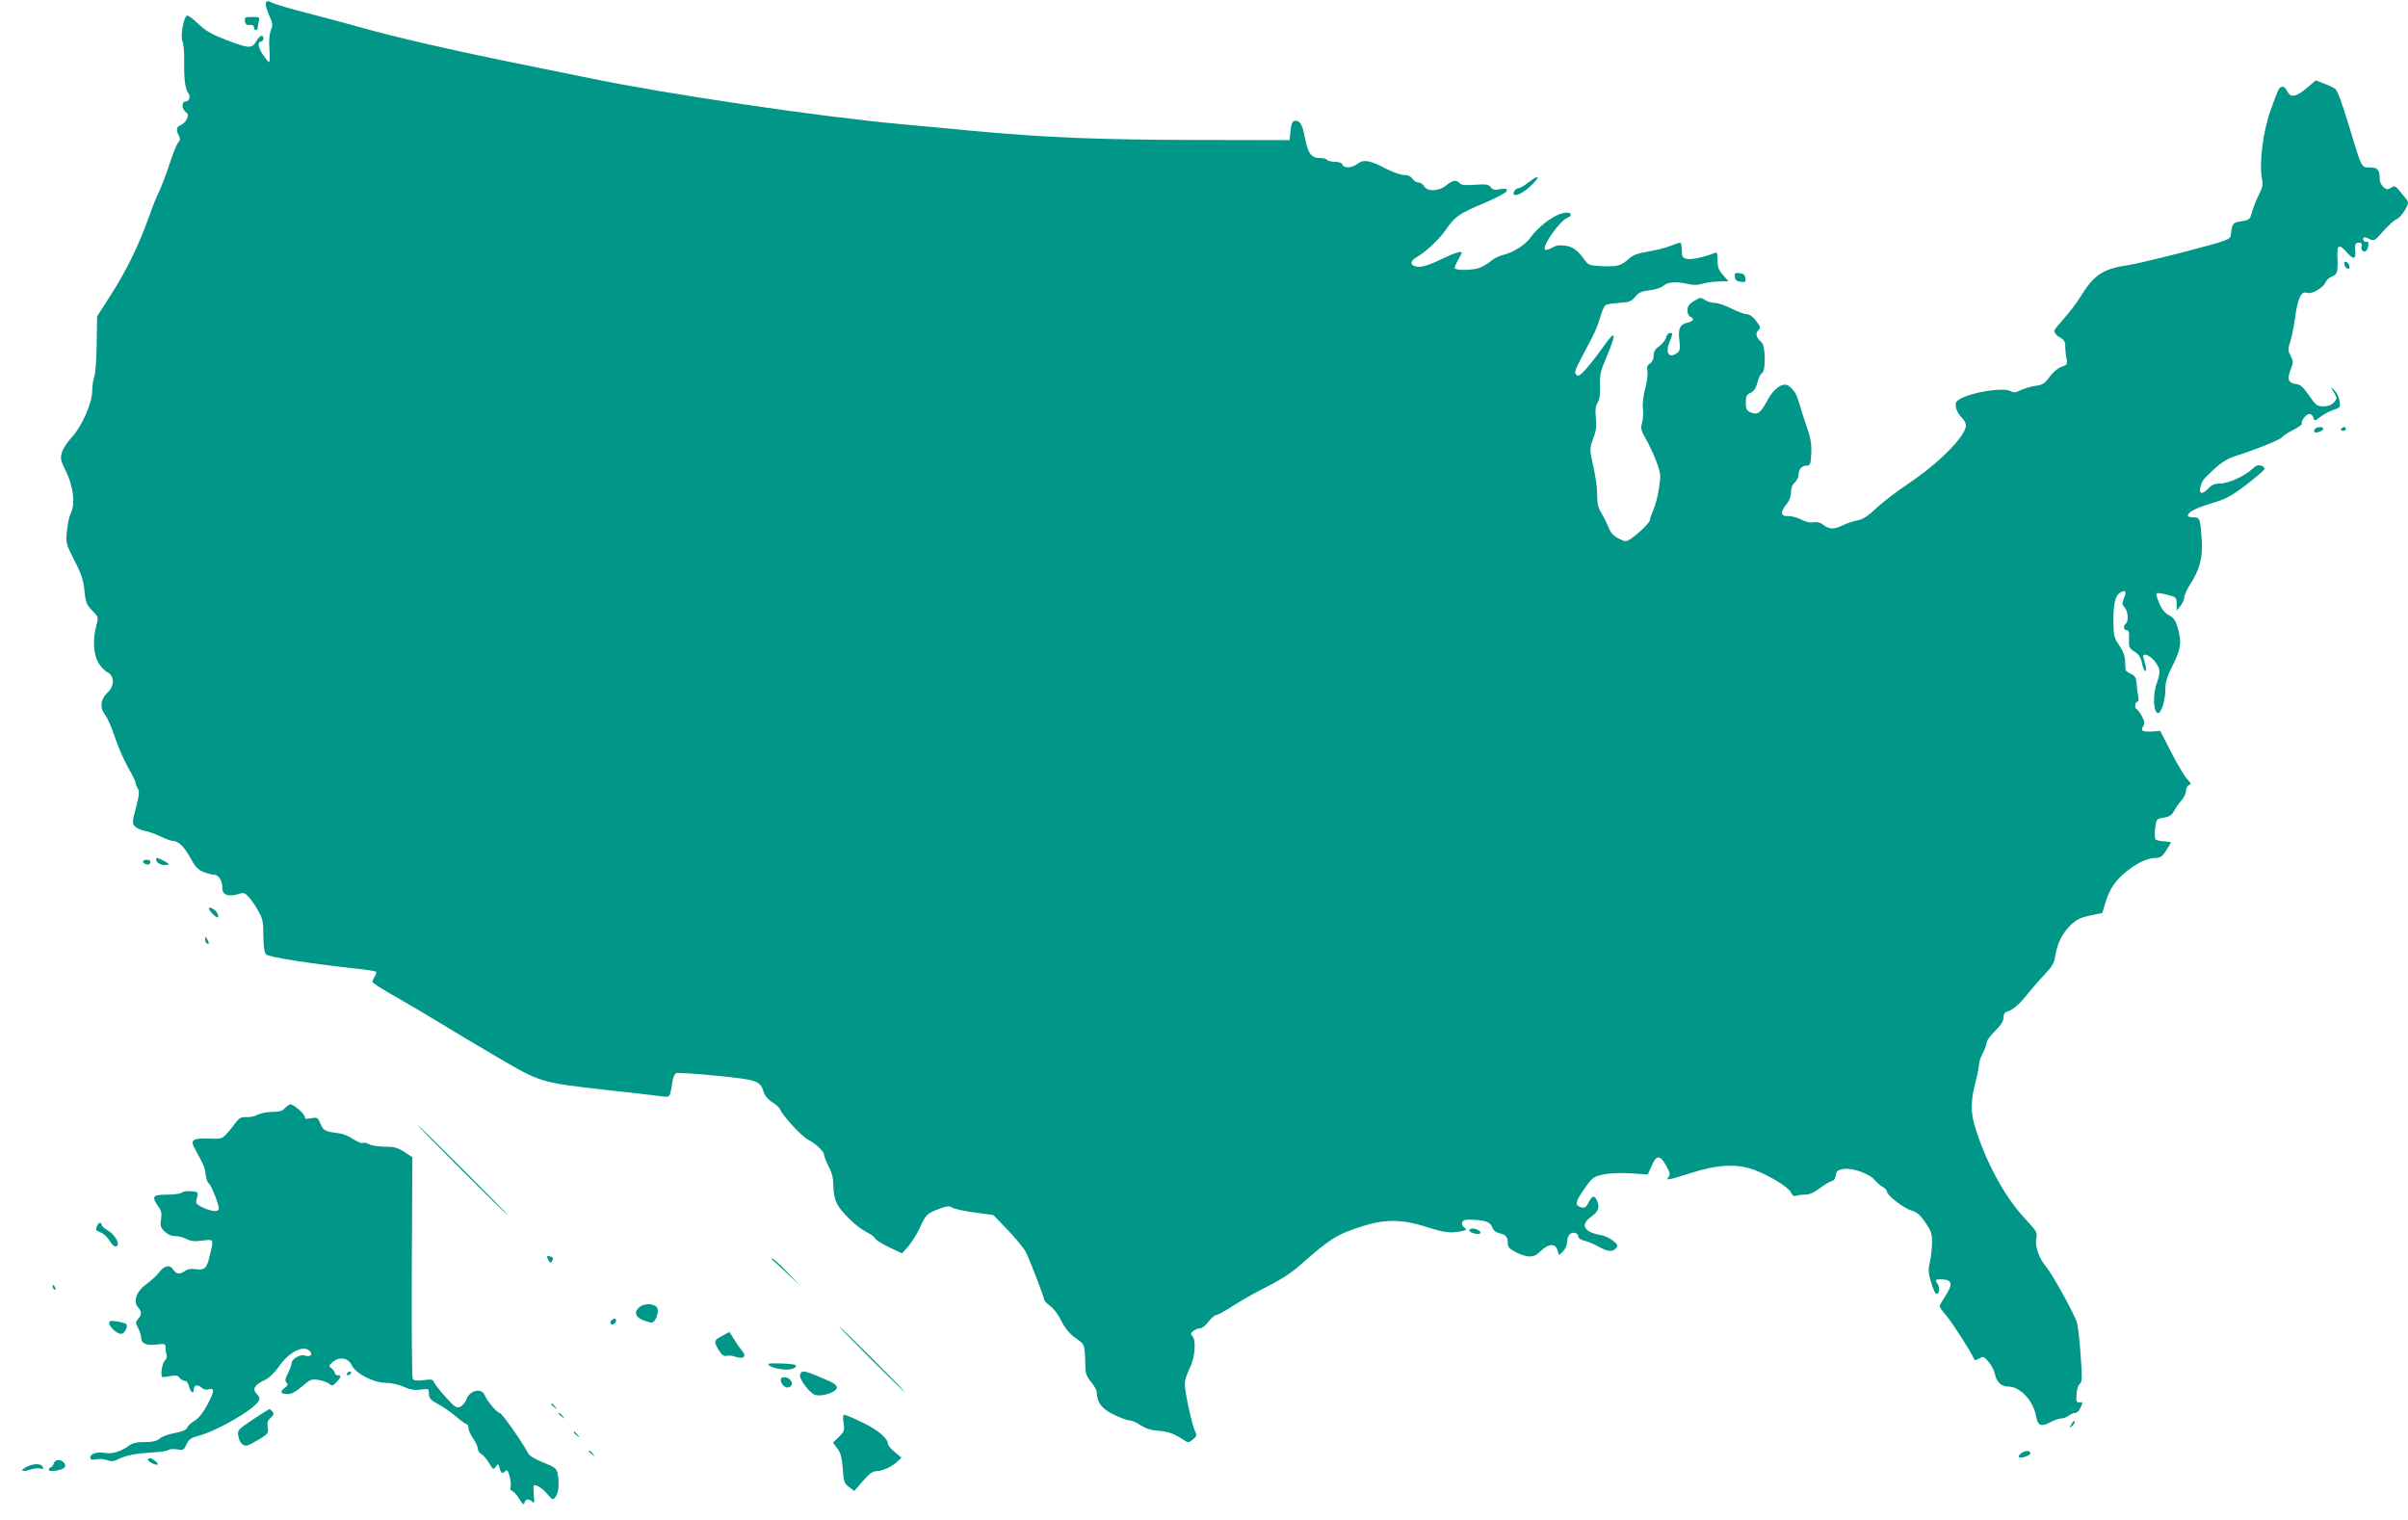 <?xml version="1.0" standalone="no"?>
<!DOCTYPE svg PUBLIC "-//W3C//DTD SVG 20010904//EN"
 "http://www.w3.org/TR/2001/REC-SVG-20010904/DTD/svg10.dtd">
<svg version="1.0" xmlns="http://www.w3.org/2000/svg"
 width="1280pt" height="808pt" viewBox="0 0 1280 808"
 preserveAspectRatio="xMidYMid meet">
<g transform="translate(0,808) scale(0.1,-0.1)"
fill="#009688" stroke="none">
<path d="M1413 8064 c-3 -9 5 -37 17 -64 20 -43 21 -52 10 -80 -8 -19 -11 -56
-8 -100 3 -39 2 -70 -2 -70 -3 0 -19 19 -34 42 -26 39 -28 68 -6 68 5 0 10 7
10 15 0 25 -20 17 -38 -15 -22 -38 -39 -38 -144 2 -100 38 -120 50 -175 101
-22 22 -45 37 -50 34 -18 -11 -35 -114 -23 -136 6 -12 10 -62 9 -113 -1 -94 6
-143 23 -165 13 -17 3 -43 -17 -43 -21 0 -19 -40 2 -55 14 -11 15 -17 6 -38
-7 -14 -21 -28 -32 -32 -23 -7 -27 -26 -10 -56 8 -16 7 -25 -4 -37 -8 -9 -29
-62 -47 -117 -18 -55 -43 -120 -55 -145 -13 -25 -37 -85 -54 -135 -52 -145
-118 -282 -199 -408 l-76 -119 -2 -146 c-1 -81 -7 -160 -13 -175 -6 -16 -11
-50 -11 -77 0 -63 -57 -190 -109 -245 -21 -22 -44 -57 -51 -77 -10 -35 -9 -43
21 -104 39 -79 50 -173 26 -220 -8 -16 -18 -59 -21 -95 -7 -65 -6 -68 40 -159
38 -73 48 -106 53 -161 6 -60 11 -73 41 -104 34 -35 34 -36 22 -80 -20 -75
-15 -154 11 -198 13 -21 34 -44 48 -50 39 -20 38 -75 -1 -110 -36 -33 -41 -82
-10 -118 10 -13 34 -66 51 -118 17 -51 49 -124 70 -161 22 -37 39 -72 39 -79
0 -6 5 -20 12 -31 10 -16 8 -35 -9 -102 -20 -76 -21 -84 -6 -100 9 -10 32 -20
52 -24 20 -4 58 -17 84 -30 27 -13 56 -24 66 -24 29 0 59 -29 93 -90 25 -47
41 -63 70 -75 21 -8 47 -15 58 -15 23 0 43 -34 42 -72 -1 -34 32 -46 83 -31
30 10 36 8 58 -16 13 -14 36 -47 50 -73 23 -40 27 -58 27 -130 0 -52 5 -90 13
-100 11 -15 221 -48 491 -78 49 -5 91 -12 94 -15 4 -3 1 -15 -6 -25 -7 -11
-12 -24 -12 -29 0 -6 57 -42 128 -82 70 -40 172 -100 227 -134 55 -34 192
-116 305 -182 238 -139 228 -136 595 -178 121 -13 243 -27 272 -31 58 -7 53
-13 68 79 3 21 12 40 20 43 7 3 104 -3 215 -14 219 -22 230 -26 250 -88 7 -20
24 -40 46 -53 19 -11 37 -29 41 -38 11 -31 115 -144 147 -160 40 -20 86 -63
86 -80 0 -8 11 -36 25 -63 18 -35 25 -65 25 -105 0 -35 7 -69 19 -93 25 -48
105 -124 157 -151 23 -11 44 -27 47 -35 3 -7 36 -28 74 -46 l68 -32 34 38 c18
22 46 66 61 99 31 69 38 76 104 100 40 15 52 16 68 6 12 -7 65 -19 120 -26
l98 -13 80 -83 c43 -46 85 -97 93 -114 24 -50 97 -239 97 -252 0 -6 14 -21 30
-33 17 -12 40 -40 52 -63 29 -59 53 -88 96 -117 39 -27 39 -29 42 -159 1 -23
11 -46 31 -68 16 -19 29 -43 29 -54 0 -53 28 -89 92 -119 35 -17 72 -30 83
-30 11 0 37 -11 57 -25 26 -17 55 -27 93 -30 55 -4 85 -15 136 -48 25 -17 27
-17 50 2 20 16 22 22 12 42 -18 37 -57 220 -55 257 1 18 13 55 27 82 28 55 34
146 13 169 -11 10 -9 15 6 27 11 8 27 14 37 14 9 0 29 16 43 35 15 19 33 35
41 35 8 0 52 24 97 54 46 29 126 74 179 100 61 30 120 68 166 108 168 148 199
167 341 212 115 36 205 35 326 -3 103 -33 135 -37 189 -26 33 6 36 9 21 20
-10 7 -15 19 -11 28 5 13 18 16 66 13 62 -3 86 -14 96 -46 3 -10 19 -22 35
-25 35 -8 45 -20 45 -55 0 -19 10 -29 45 -47 59 -29 94 -29 122 0 51 51 90 52
100 2 3 -19 4 -19 26 3 12 12 22 34 22 51 0 16 7 34 15 41 18 15 45 6 45 -14
0 -8 14 -17 33 -21 17 -4 51 -18 74 -31 48 -28 75 -30 94 -8 11 13 8 19 -17
39 -16 14 -45 27 -64 30 -89 15 -112 54 -55 95 41 30 49 48 36 84 -14 34 -27
33 -46 -4 -16 -31 -22 -34 -49 -24 -25 10 -19 32 28 98 42 59 47 62 102 74 37
7 92 9 146 5 l87 -6 21 47 c25 59 45 58 78 -2 19 -34 21 -46 12 -57 -18 -22
-5 -19 118 20 140 45 245 51 336 17 81 -30 183 -92 196 -120 7 -16 16 -22 26
-18 9 3 31 6 49 6 23 0 48 11 78 34 25 19 53 36 63 38 12 2 20 13 22 30 3 22
10 29 39 34 46 9 138 -23 167 -57 13 -15 32 -32 44 -38 12 -6 22 -17 22 -24 0
-20 88 -89 130 -101 29 -8 47 -24 74 -63 31 -45 36 -61 36 -107 0 -30 -5 -76
-11 -103 -10 -40 -9 -59 5 -106 9 -31 21 -59 26 -62 16 -10 24 26 12 46 -17
26 -15 29 12 29 64 0 70 -23 26 -90 -16 -25 -30 -49 -30 -53 0 -5 16 -27 36
-50 32 -38 136 -200 147 -230 3 -9 10 -8 28 2 21 13 25 11 50 -18 15 -18 30
-47 33 -64 9 -43 34 -67 70 -67 65 0 135 -75 150 -162 8 -46 27 -53 74 -28 20
11 46 20 57 20 12 0 30 7 41 15 10 8 26 15 35 15 9 0 21 11 27 25 15 33 15 33
-5 31 -15 -1 -18 6 -15 43 1 25 9 49 17 55 13 9 14 31 5 151 -5 77 -14 156
-20 175 -12 44 -129 254 -163 296 -39 46 -60 108 -53 150 7 33 3 39 -63 110
-107 115 -210 306 -265 493 -21 72 -20 129 4 225 11 43 20 88 20 100 0 12 9
38 20 59 11 20 20 45 20 55 0 10 20 38 45 62 31 31 45 52 45 71 0 19 6 29 23
33 26 7 71 47 109 98 16 20 52 62 82 93 44 47 55 65 61 103 10 67 37 121 82
165 31 30 53 40 104 51 l64 13 17 56 c21 70 50 114 108 162 55 46 114 74 157
75 27 0 37 7 58 40 14 22 25 41 25 42 0 2 -17 4 -37 6 -21 1 -41 6 -45 10 -4
4 -5 31 -2 59 6 50 7 51 46 57 30 5 43 13 56 38 9 17 27 42 40 56 12 14 22 36
22 49 0 13 7 26 16 30 13 5 11 10 -10 32 -14 15 -52 78 -84 141 l-59 115 -39
-3 c-56 -3 -67 3 -52 27 10 16 8 26 -7 55 -11 20 -23 36 -27 36 -5 0 -8 9 -8
20 0 11 5 20 11 20 7 0 9 11 4 33 -3 17 -7 48 -8 67 -2 27 -8 38 -30 48 -15 7
-27 16 -28 20 -1 4 -2 26 -3 49 -1 27 -12 56 -32 84 -26 38 -29 51 -30 123 -1
96 10 142 38 157 27 15 33 5 18 -31 -11 -26 -10 -33 4 -49 18 -19 22 -76 6
-86 -15 -10 -12 -35 5 -35 11 0 14 -11 12 -47 -2 -43 1 -49 30 -67 23 -15 33
-31 38 -58 4 -21 12 -41 17 -44 10 -7 8 16 -8 69 -9 30 29 19 59 -17 31 -40
33 -57 12 -116 -23 -64 -19 -160 7 -160 17 0 38 68 38 122 0 42 8 70 40 133
44 88 48 125 25 201 -11 37 -22 53 -46 64 -20 10 -37 30 -51 63 -11 26 -18 50
-15 53 3 4 29 0 56 -7 49 -12 51 -14 51 -48 l1 -36 19 24 c11 13 20 32 20 44
0 11 14 42 30 68 53 81 69 143 64 234 -8 120 -10 125 -44 125 -17 0 -30 4 -30
8 0 20 40 41 126 67 78 23 105 38 185 99 51 39 94 76 96 83 2 6 -6 14 -17 18
-16 5 -29 0 -48 -18 -41 -38 -127 -77 -170 -77 -28 0 -45 -7 -62 -25 -32 -34
-52 -33 -44 3 9 37 12 41 74 99 38 35 72 56 110 68 113 36 239 87 251 101 7 9
35 27 61 40 27 14 47 28 44 33 -8 12 23 51 41 51 8 0 17 -9 20 -20 5 -19 6
-19 37 4 17 13 48 30 69 37 37 13 39 15 33 48 -3 19 -15 44 -26 55 l-21 21 18
-32 c17 -30 17 -32 -1 -52 -13 -14 -31 -21 -56 -21 -33 0 -40 5 -76 58 -29 42
-46 58 -66 60 -44 5 -52 25 -33 75 16 41 16 47 1 76 -15 28 -15 36 -2 74 7 23
20 84 27 136 13 98 33 137 64 124 23 -8 85 28 96 55 5 12 19 26 32 31 31 12
35 23 32 99 -4 74 8 79 53 27 32 -35 45 -33 42 8 -4 39 0 47 19 47 14 0 18 -5
14 -19 -6 -23 16 -39 28 -20 12 19 11 52 0 44 -11 -6 -26 13 -17 22 3 4 17 0
31 -7 24 -13 28 -11 75 43 28 31 59 59 70 62 18 6 60 66 60 86 0 5 -4 15 -10
22 -60 74 -58 73 -80 59 -19 -11 -25 -11 -41 4 -10 9 -19 27 -19 38 0 53 -11
66 -51 66 -48 0 -43 -10 -114 225 -33 109 -60 184 -71 192 -9 7 -37 20 -61 29
l-43 17 -49 -42 c-57 -47 -86 -52 -103 -16 -13 29 -33 32 -47 8 -5 -10 -23
-58 -41 -108 -42 -117 -63 -290 -45 -371 5 -23 1 -43 -18 -80 -14 -27 -30 -68
-36 -91 -11 -40 -14 -42 -56 -49 -47 -7 -50 -11 -57 -74 -3 -23 -15 -28 -243
-88 -132 -34 -267 -66 -300 -71 -136 -19 -185 -52 -256 -168 -18 -31 -58 -82
-86 -114 -29 -33 -53 -62 -53 -66 0 -14 15 -30 37 -41 15 -9 22 -21 21 -44 0
-18 3 -47 7 -64 6 -29 4 -33 -27 -44 -19 -6 -46 -29 -63 -53 -26 -36 -38 -43
-76 -48 -25 -4 -60 -14 -78 -23 -25 -13 -36 -14 -53 -5 -45 24 -245 -13 -285
-53 -17 -17 -3 -62 28 -91 10 -10 19 -27 19 -38 0 -56 -143 -201 -305 -309
-60 -40 -137 -99 -171 -131 -44 -42 -71 -59 -100 -65 -21 -4 -56 -15 -76 -25
-47 -24 -74 -24 -105 1 -17 13 -33 17 -52 14 -18 -4 -43 2 -68 15 -22 11 -53
19 -69 18 -38 -3 -42 22 -9 61 16 19 25 42 25 64 0 22 7 42 20 53 11 10 20 28
20 39 0 31 17 51 42 51 21 0 23 5 26 65 2 49 -3 81 -22 135 -13 38 -32 95 -40
125 -16 55 -27 74 -57 98 -30 23 -80 -11 -114 -76 -36 -67 -54 -80 -89 -64
-22 10 -26 18 -26 52 0 34 4 42 25 52 18 8 29 24 37 56 6 24 17 46 24 49 21 8
19 146 -2 163 -28 24 -35 47 -18 64 14 14 13 19 -12 51 -16 22 -35 35 -49 35
-12 0 -49 13 -81 30 -32 16 -73 30 -89 30 -17 0 -41 7 -53 16 -21 14 -25 14
-57 -6 -27 -16 -35 -28 -35 -50 0 -16 7 -30 15 -34 24 -9 17 -24 -15 -31 -40
-9 -51 -32 -43 -95 5 -44 3 -55 -12 -66 -43 -32 -65 0 -40 59 18 45 18 47 1
47 -8 0 -17 -11 -20 -24 -3 -14 -20 -34 -36 -46 -22 -15 -30 -30 -30 -51 0
-18 -7 -33 -19 -41 -15 -9 -18 -19 -14 -40 3 -16 -2 -58 -12 -94 -10 -38 -15
-81 -12 -105 3 -22 1 -55 -4 -75 -9 -30 -6 -41 20 -88 17 -29 42 -83 56 -120
23 -62 24 -72 14 -139 -6 -40 -19 -92 -30 -116 -10 -24 -19 -49 -19 -56 0 -13
-61 -72 -103 -100 -23 -15 -28 -15 -62 2 -27 13 -42 29 -54 58 -9 23 -26 57
-38 77 -17 26 -23 51 -23 91 0 52 -6 94 -31 208 -8 38 -7 55 10 99 16 41 19
67 14 110 -4 42 -2 63 10 81 10 17 14 44 12 89 -2 57 2 77 37 158 53 124 46
143 -18 51 -29 -41 -70 -94 -92 -119 -33 -36 -43 -43 -53 -32 -11 10 -7 24 21
78 19 36 47 89 62 118 15 28 35 77 44 109 9 32 22 61 28 65 10 6 30 9 104 15
22 1 40 11 55 30 17 22 33 29 75 34 29 3 62 14 74 24 23 21 70 24 133 9 27 -6
51 -6 74 2 19 6 57 11 86 12 l53 1 -29 33 c-23 26 -29 42 -29 78 0 40 -2 45
-17 39 -50 -21 -124 -37 -147 -31 -23 6 -26 12 -26 46 0 22 -4 40 -9 40 -4 0
-30 -8 -57 -19 -27 -10 -80 -23 -118 -29 -49 -8 -76 -18 -95 -35 -42 -39 -62
-45 -141 -42 -69 3 -77 6 -95 31 -39 54 -61 71 -104 78 -31 5 -50 2 -71 -11
-16 -9 -33 -14 -37 -10 -17 18 79 156 120 170 25 9 21 27 -5 27 -53 -1 -145
-66 -196 -137 -26 -36 -92 -77 -142 -88 -19 -4 -48 -18 -64 -32 -15 -13 -42
-29 -60 -36 -32 -13 -120 -16 -132 -4 -4 3 3 22 15 42 11 20 21 38 21 41 0 12
-40 0 -115 -37 -58 -28 -94 -39 -117 -37 -44 4 -47 29 -6 52 49 29 119 94 154
146 48 69 69 84 202 140 75 32 122 58 122 67 0 11 -8 12 -37 7 -28 -5 -39 -3
-49 11 -11 15 -24 17 -83 13 -53 -4 -74 -2 -82 8 -17 20 -37 17 -71 -11 -38
-32 -102 -35 -118 -5 -6 11 -20 20 -30 20 -11 0 -25 9 -32 20 -9 13 -24 20
-45 20 -17 0 -60 15 -95 33 -85 45 -120 51 -151 27 -30 -24 -73 -26 -81 -5 -3
9 -18 15 -40 15 -19 0 -38 5 -41 10 -3 6 -21 10 -39 10 -46 0 -64 25 -80 110
-14 72 -27 92 -56 87 -10 -1 -17 -18 -20 -52 l-5 -50 -485 1 c-527 1 -803 12
-1205 49 -143 14 -312 29 -375 35 -437 40 -1242 159 -1663 246 -95 19 -293 60
-442 90 -298 61 -586 127 -770 179 -66 19 -192 52 -280 75 -87 22 -172 47
-187 55 -26 12 -30 12 -35 -1z"/>
<path d="M1302 7968 c2 -17 9 -22 26 -21 14 2 22 -3 22 -12 0 -8 5 -15 10 -15
6 0 10 6 10 13 0 6 3 22 6 35 6 20 3 22 -36 22 -37 0 -41 -2 -38 -22z"/>
<path d="M8124 7110 c-21 -16 -44 -30 -50 -30 -18 0 -37 -27 -25 -35 15 -9 61
18 100 59 42 44 29 47 -25 6z"/>
<path d="M12462 6674 c1 -9 9 -19 16 -22 9 -3 13 2 10 14 -1 9 -9 19 -16 22
-9 3 -13 -2 -10 -14z"/>
<path d="M9222 6608 c2 -17 11 -24 31 -26 25 -3 28 0 25 20 -2 17 -11 24 -31
26 -25 3 -28 0 -25 -20z"/>
<path d="M12305 5799 c-4 -6 -5 -13 -2 -16 8 -7 47 7 47 18 0 13 -37 11 -45
-2z"/>
<path d="M12445 5800 c-3 -5 1 -10 9 -10 9 0 16 5 16 10 0 6 -4 10 -9 10 -6 0
-13 -4 -16 -10z"/>
<path d="M830 3511 c0 -16 29 -33 52 -29 22 3 21 5 -9 21 -36 19 -43 21 -43 8z"/>
<path d="M760 3501 c0 -11 26 -22 34 -14 12 12 5 23 -14 23 -11 0 -20 -4 -20
-9z"/>
<path d="M1110 3252 c0 -12 41 -54 47 -48 9 9 -5 34 -26 46 -12 6 -21 7 -21 2z"/>
<path d="M1090 3088 c0 -9 5 -20 10 -23 13 -8 13 5 0 25 -8 13 -10 13 -10 -2z"/>
<path d="M1515 2190 c-13 -15 -31 -20 -67 -20 -27 0 -62 -7 -78 -15 -16 -9
-44 -14 -61 -13 -24 2 -36 -4 -53 -25 -73 -95 -68 -92 -142 -89 -95 2 -105 -6
-75 -60 45 -82 50 -93 54 -132 3 -21 10 -42 17 -46 11 -7 48 -97 53 -130 3
-23 -28 -23 -79 -1 -35 16 -45 25 -41 38 13 48 13 48 -27 51 -21 2 -43 -1 -49
-7 -6 -6 -42 -11 -79 -11 -77 0 -84 -9 -47 -62 17 -23 20 -38 15 -69 -5 -34
-3 -43 18 -64 16 -16 36 -25 56 -25 17 0 45 -7 61 -16 23 -11 44 -14 85 -8 62
7 61 10 39 -80 -16 -69 -27 -79 -76 -72 -23 4 -42 0 -55 -9 -27 -20 -47 -18
-62 5 -18 29 -48 25 -74 -11 -13 -17 -44 -46 -69 -64 -54 -38 -73 -93 -45
-124 20 -22 20 -40 0 -62 -14 -16 -14 -20 0 -48 9 -16 16 -39 16 -49 0 -33 26
-45 80 -39 48 6 50 5 50 -18 0 -13 3 -30 6 -38 3 -8 -1 -21 -10 -29 -16 -17
-25 -88 -11 -88 6 0 25 3 44 6 26 5 37 3 46 -10 7 -9 19 -16 28 -16 9 0 18
-12 22 -30 7 -30 25 -42 25 -16 0 24 20 29 40 11 11 -10 26 -14 38 -10 34 10
33 -9 -5 -80 -23 -44 -47 -74 -69 -87 -18 -11 -36 -27 -39 -36 -3 -12 -24 -21
-66 -29 -33 -6 -70 -20 -81 -30 -14 -12 -36 -18 -78 -18 -43 0 -66 -5 -87 -21
-40 -29 -89 -44 -123 -37 -40 8 -80 -4 -80 -23 0 -13 7 -15 30 -11 16 4 42 2
59 -4 22 -8 36 -7 53 2 33 18 86 31 143 35 28 2 66 5 85 7 19 1 41 6 48 11 7
4 28 5 46 2 29 -6 34 -3 47 26 11 26 23 35 64 46 100 27 289 136 319 184 8 13
6 22 -9 38 -25 27 -13 48 41 74 24 11 52 38 74 69 57 83 137 122 169 83 15
-18 -1 -30 -30 -21 -24 8 -69 -19 -69 -41 0 -8 -9 -32 -19 -53 -16 -30 -17
-41 -8 -50 9 -9 7 -16 -11 -29 -27 -21 -20 -32 19 -32 18 0 44 14 75 41 43 37
50 40 88 34 22 -4 48 -13 57 -21 13 -12 18 -11 37 9 26 27 28 37 7 37 -8 0
-15 5 -15 11 0 7 -8 18 -17 25 -17 13 -16 15 6 35 37 30 82 22 101 -18 21 -44
115 -93 180 -93 27 0 68 -9 95 -21 36 -16 59 -20 92 -15 42 5 43 5 43 -23 0
-23 8 -32 50 -55 28 -15 71 -45 96 -67 25 -21 49 -39 55 -39 5 0 9 -9 9 -20 0
-10 11 -36 25 -56 14 -20 25 -45 25 -55 0 -10 8 -23 19 -28 10 -6 29 -27 41
-48 21 -35 23 -36 35 -19 13 17 14 17 21 -8 7 -28 14 -32 31 -15 9 9 14 1 22
-29 6 -22 8 -47 5 -56 -4 -9 0 -18 10 -22 8 -3 25 -22 37 -42 17 -28 24 -33
27 -20 4 21 23 23 41 6 11 -11 13 -5 8 34 -2 26 -2 49 1 52 8 9 46 -15 74 -48
26 -30 27 -31 42 -11 16 21 20 72 10 123 -6 27 -15 34 -76 58 -40 16 -74 36
-80 48 -32 62 -141 216 -152 216 -14 0 -68 64 -79 93 -16 42 -81 28 -98 -22
-6 -15 -20 -33 -32 -38 -20 -9 -29 -4 -78 51 -30 33 -58 69 -62 79 -6 15 -14
17 -56 11 -35 -4 -51 -3 -57 7 -4 7 -7 275 -5 595 l3 583 -43 28 c-35 23 -54
28 -103 28 -34 0 -71 6 -84 13 -12 7 -27 10 -33 7 -5 -4 -28 5 -51 20 -22 15
-56 29 -76 31 -76 10 -83 14 -98 50 -14 34 -17 36 -50 30 -26 -5 -34 -4 -34 8
0 15 -59 66 -77 66 -5 0 -18 -9 -28 -20z"/>
<path d="M2455 1860 c132 -132 242 -240 245 -240 3 0 -103 108 -235 240 -132
132 -242 240 -245 240 -3 0 103 -108 235 -240z"/>
<path d="M516 1564 c-9 -23 -8 -24 18 -34 14 -5 33 -22 43 -37 22 -35 35 -45
46 -34 14 14 -15 60 -50 81 -18 10 -33 24 -33 30 0 16 -17 12 -24 -6z"/>
<path d="M7810 1540 c0 -12 48 -25 58 -16 8 9 -18 26 -40 26 -10 0 -18 -4 -18
-10z"/>
<path d="M2914 1384 c7 -15 13 -19 18 -11 12 18 10 24 -10 29 -16 5 -17 2 -8
-18z"/>
<path d="M4101 1388 c3 -2 38 -34 79 -73 l75 -70 -70 73 c-38 39 -74 72 -79
72 -5 0 -7 -1 -5 -2z"/>
<path d="M280 1241 c0 -6 4 -13 10 -16 6 -3 7 1 4 9 -7 18 -14 21 -14 7z"/>
<path d="M3403 1135 c-34 -24 -29 -53 12 -71 19 -7 41 -14 48 -14 21 0 43 58
30 79 -14 22 -63 25 -90 6z"/>
<path d="M3246 1055 c-3 -9 0 -15 8 -15 8 0 16 7 20 15 3 9 0 15 -8 15 -8 0
-16 -7 -20 -15z"/>
<path d="M580 1048 c0 -20 42 -58 63 -58 18 0 40 40 28 52 -3 4 -25 10 -48 14
-34 5 -43 4 -43 -8z"/>
<path d="M4630 855 c96 -96 177 -175 180 -175 3 0 -74 79 -170 175 -96 96
-177 175 -180 175 -3 0 74 -79 170 -175z"/>
<path d="M3838 979 c-44 -23 -45 -30 -17 -76 16 -25 27 -33 41 -30 11 3 33 1
49 -5 43 -15 60 3 32 34 -11 13 -30 40 -42 61 -13 20 -23 37 -24 37 -1 -1 -19
-10 -39 -21z"/>
<path d="M4085 830 c-7 -12 52 -30 96 -30 32 0 59 14 48 24 -9 8 -140 13 -144
6z"/>
<path d="M1845 780 c-3 -5 -2 -10 4 -10 5 0 13 5 16 10 3 6 2 10 -4 10 -5 0
-13 -4 -16 -10z"/>
<path d="M4253 774 c-8 -20 48 -97 79 -108 33 -12 112 13 116 36 2 12 -9 23
-40 37 -133 58 -145 61 -155 35z"/>
<path d="M4150 747 c0 -24 25 -48 43 -41 20 7 22 25 5 42 -16 16 -48 15 -48
-1z"/>
<path d="M2930 616 c0 -2 8 -10 18 -17 15 -13 16 -12 3 4 -13 16 -21 21 -21
13z"/>
<path d="M1343 534 c-79 -53 -82 -57 -76 -87 6 -38 28 -58 51 -49 10 3 38 19
64 34 43 27 46 31 41 61 -4 24 0 37 16 51 16 15 18 22 10 33 -6 7 -14 13 -18
13 -3 -1 -43 -26 -88 -56z"/>
<path d="M2970 566 c0 -2 8 -10 18 -17 15 -13 16 -12 3 4 -13 16 -21 21 -21
13z"/>
<path d="M4484 517 c6 -40 4 -47 -25 -75 l-31 -30 23 -31 c18 -24 24 -50 29
-108 4 -69 8 -78 33 -97 l28 -21 46 53 c31 36 52 52 69 52 33 0 84 23 112 50
l24 22 -36 30 c-20 16 -36 36 -36 43 0 29 -55 76 -136 114 -47 23 -90 41 -96
41 -7 0 -8 -16 -4 -43z"/>
<path d="M11010 508 c-12 -22 -12 -22 6 -6 10 10 15 20 12 24 -4 3 -12 -5 -18
-18z"/>
<path d="M3050 466 c0 -2 8 -10 18 -17 15 -13 16 -12 3 4 -13 16 -21 21 -21
13z"/>
<path d="M3130 366 c0 -2 8 -10 18 -17 15 -13 16 -12 3 4 -13 16 -21 21 -21
13z"/>
<path d="M10745 356 c-11 -8 -17 -17 -13 -21 9 -9 64 9 61 21 -3 15 -27 15
-48 0z"/>
<path d="M787 323 c-4 -3 5 -12 20 -20 32 -16 44 -8 17 12 -22 16 -28 18 -37
8z"/>
<path d="M285 300 c-3 -11 -11 -20 -16 -20 -5 0 -9 -5 -9 -11 0 -8 13 -10 37
-6 46 8 60 21 43 42 -18 21 -47 19 -55 -5z"/>
<path d="M141 283 c-40 -20 -25 -29 22 -14 19 7 42 8 52 5 13 -5 16 -3 13 7
-7 21 -48 22 -87 2z"/>
</g>
</svg>
